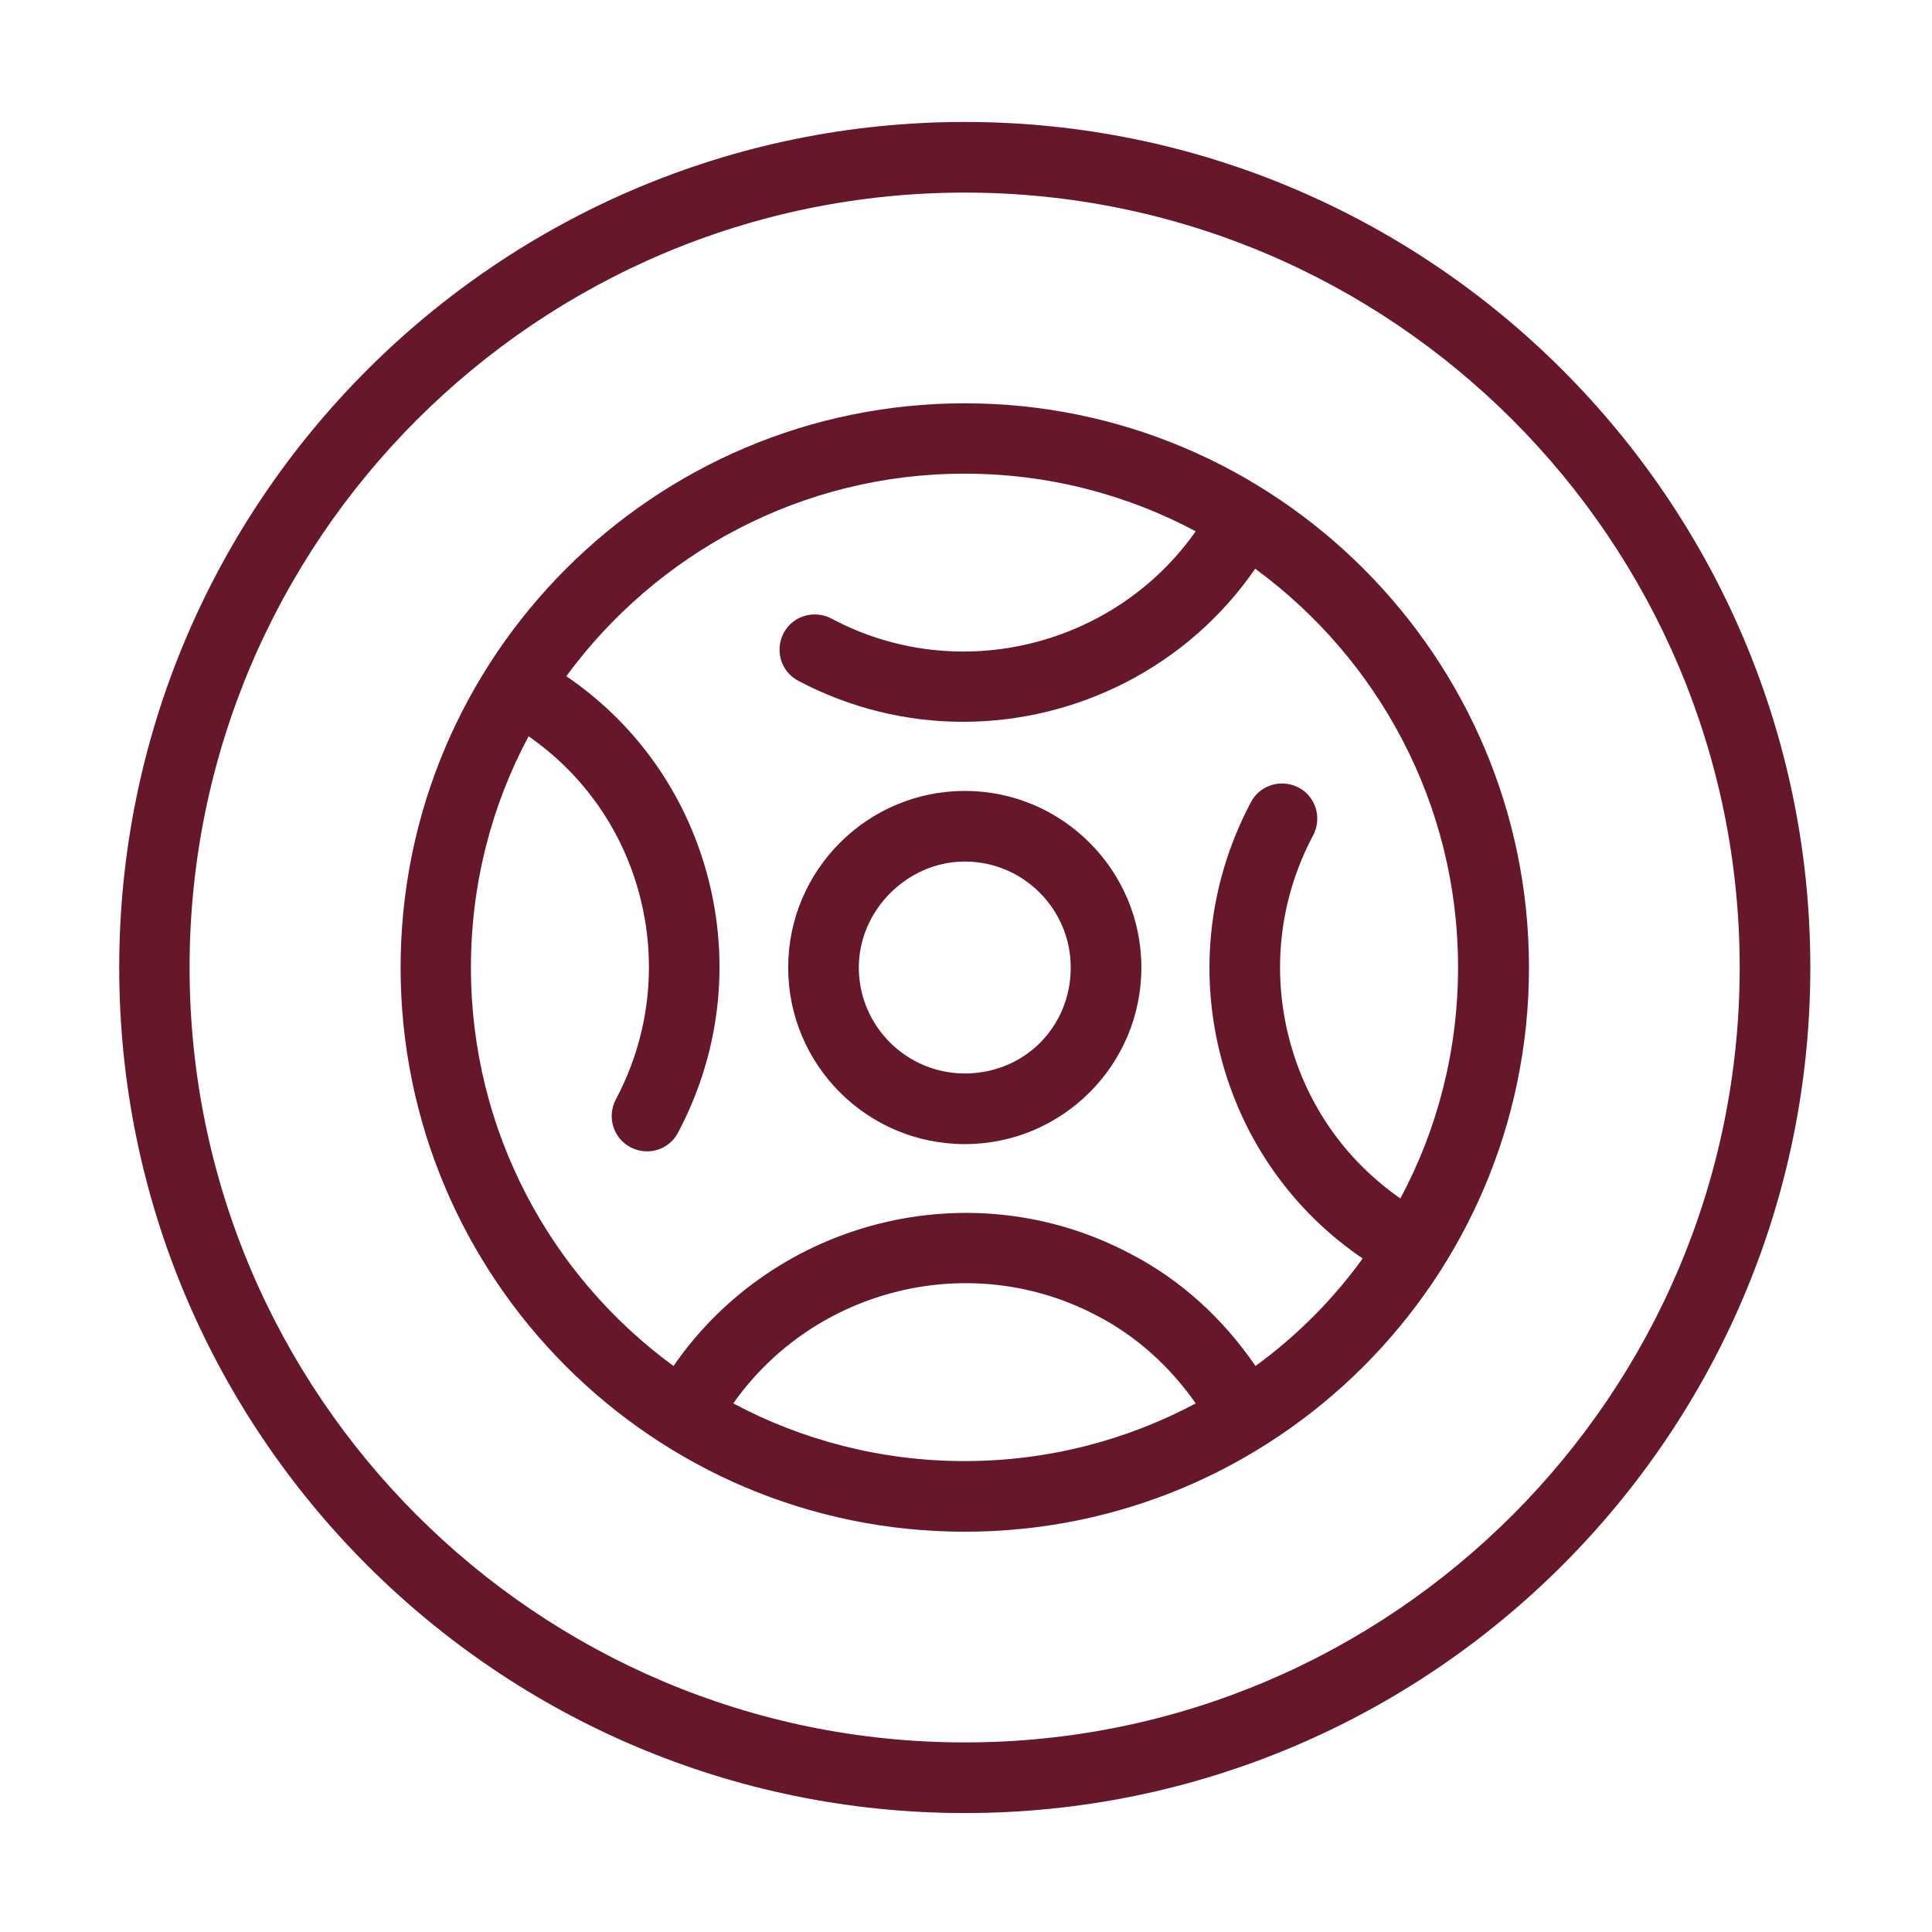 <svg width="48" height="48" viewBox="0 0 48 48" fill="none" xmlns="http://www.w3.org/2000/svg">
<path d="M23.97 3.03C12.39 3.03 2.962 12.45 2.962 24.038C2.962 35.625 12.383 45.045 23.97 45.045C35.557 45.045 44.977 35.625 44.977 24.038C44.977 12.45 35.55 3.03 23.97 3.03ZM23.97 43.29C13.35 43.29 4.71 34.658 4.71 24.038C4.71 13.418 13.35 4.785 23.97 4.785C34.59 4.785 43.222 13.425 43.222 24.038C43.222 34.65 34.583 43.29 23.97 43.29Z" fill="#66182A"/>
<path d="M23.97 10.02C16.245 10.02 9.953 16.305 9.953 24.038C9.953 31.77 16.238 38.055 23.97 38.055C31.703 38.055 37.987 31.77 37.987 24.038C37.987 16.305 31.695 10.02 23.97 10.02ZM18.218 34.867C20.227 32.01 24.12 31.02 27.277 32.7C28.238 33.203 29.062 33.945 29.707 34.867C27.99 35.782 26.04 36.3 23.962 36.3C21.892 36.3 19.935 35.782 18.218 34.867ZM31.192 33.938C30.383 32.752 29.325 31.793 28.095 31.155C24.128 29.047 19.23 30.315 16.733 33.938C13.68 31.703 11.7 28.102 11.7 24.038C11.7 21.96 12.217 20.003 13.133 18.293C14.415 19.185 15.36 20.468 15.818 21.983C16.358 23.767 16.177 25.665 15.3 27.315C15.075 27.742 15.232 28.275 15.66 28.5C15.787 28.567 15.93 28.605 16.073 28.605C16.387 28.605 16.688 28.44 16.845 28.14C17.94 26.078 18.172 23.707 17.497 21.473C16.913 19.545 15.713 17.918 14.07 16.8C16.305 13.755 19.905 11.768 23.962 11.768C26.04 11.768 27.99 12.285 29.707 13.2C27.698 16.058 23.805 17.047 20.655 15.367C20.227 15.143 19.695 15.3 19.47 15.727C19.245 16.155 19.402 16.688 19.83 16.913C21.135 17.602 22.538 17.933 23.925 17.933C26.76 17.933 29.512 16.56 31.185 14.13C34.237 16.365 36.225 19.973 36.225 24.03C36.225 26.108 35.708 28.065 34.792 29.775C33.51 28.883 32.565 27.6 32.108 26.085C31.567 24.3 31.747 22.402 32.625 20.753C32.85 20.325 32.693 19.793 32.265 19.567C31.837 19.343 31.305 19.5 31.08 19.927C29.985 21.99 29.753 24.36 30.427 26.595C31.012 28.523 32.212 30.15 33.855 31.267C33.112 32.295 32.212 33.195 31.192 33.938Z" fill="#66182A"/>
<path d="M23.97 19.65C21.555 19.65 19.582 21.615 19.582 24.038C19.582 26.46 21.547 28.425 23.97 28.425C26.392 28.425 28.357 26.46 28.357 24.038C28.357 21.615 26.385 19.65 23.97 19.65ZM23.97 26.67C22.515 26.67 21.337 25.485 21.337 24.038C21.337 22.613 22.545 21.405 23.97 21.405C25.425 21.405 26.602 22.59 26.602 24.038C26.602 25.515 25.447 26.67 23.97 26.67Z" fill="#66182A"/>
</svg>
